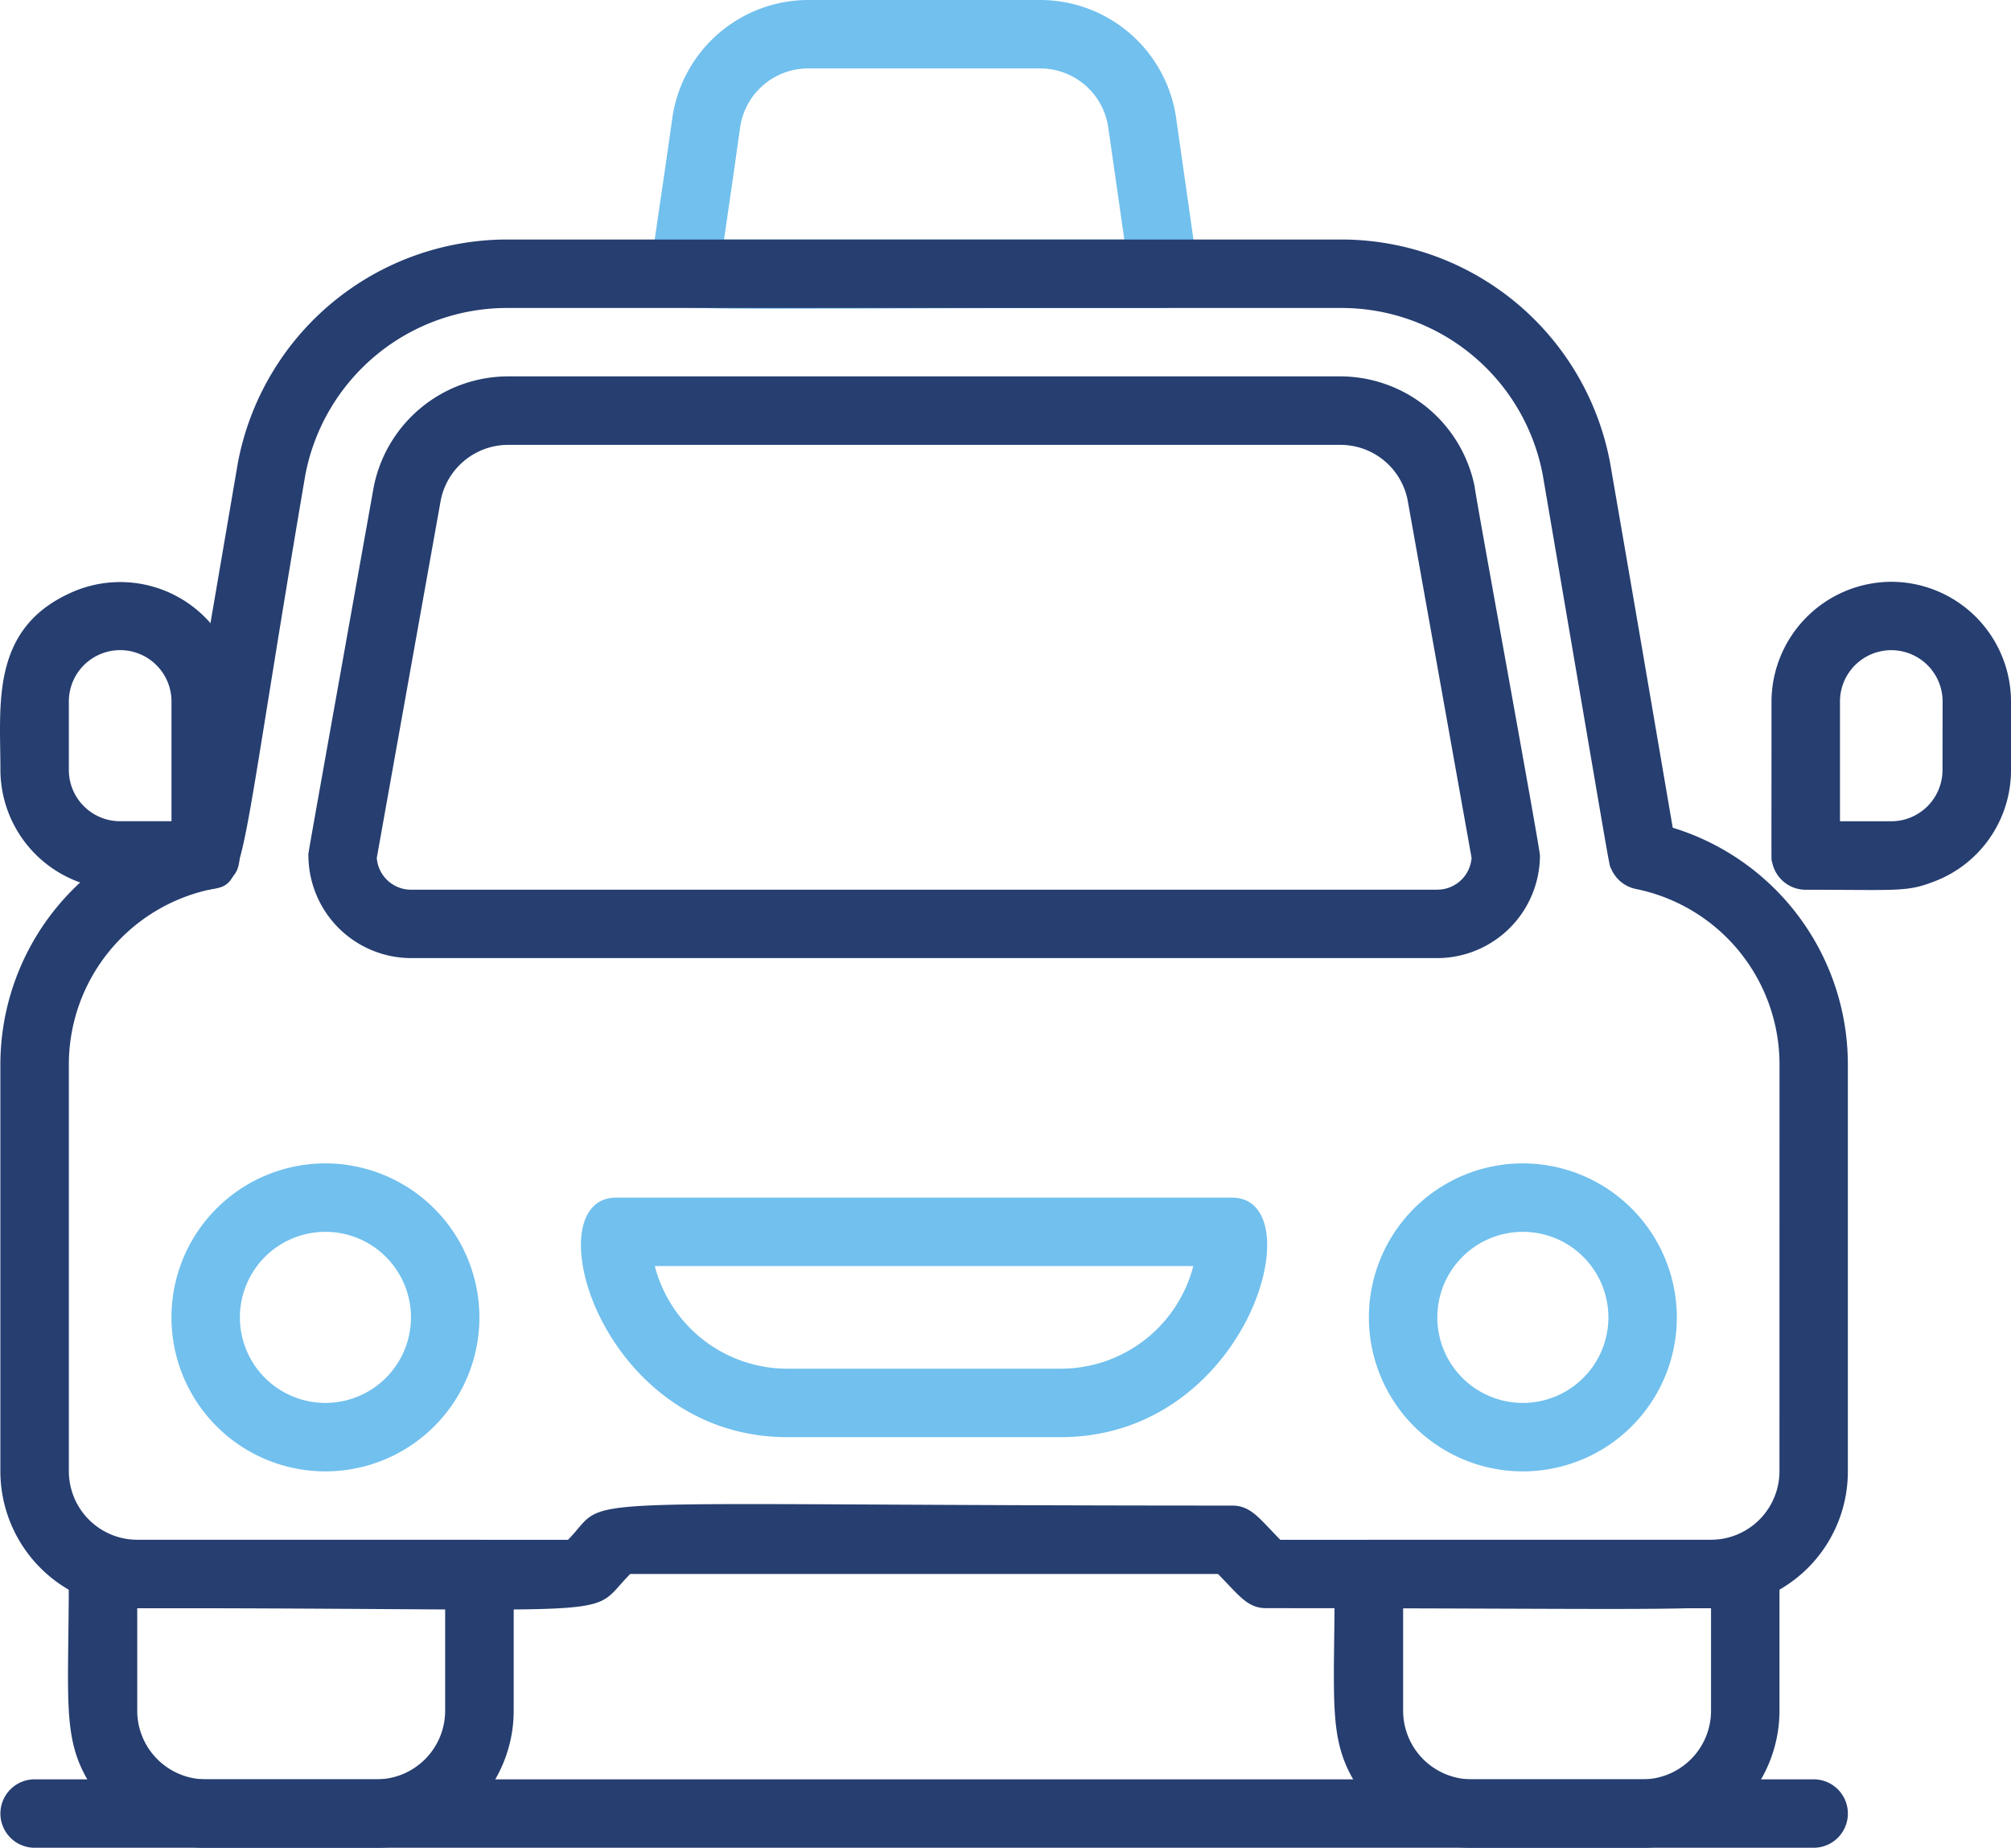 <svg xmlns="http://www.w3.org/2000/svg" width="86.309" height="79.29" viewBox="0 0 86.309 79.29"><g transform="translate(-1310.826 -1061.334)"><path d="M1331.4,1127.409h-16.152a1.472,1.472,0,0,0-1.468,1.469c0,5.295-.29,6.931.792,8.81a5.846,5.846,0,0,0,5.081,2.936H1327a5.881,5.881,0,0,0,5.873-5.873v-5.873A1.473,1.473,0,0,0,1331.4,1127.409Zm-1.469,7.342a2.945,2.945,0,0,1-2.936,2.937h-7.342a2.946,2.946,0,0,1-2.937-2.937v-4.405h13.215Z" fill="#263e70"/><path d="M1385.73,1127.409h-16.152a1.473,1.473,0,0,0-1.469,1.469c0,5.295-.289,6.931.793,8.81a5.845,5.845,0,0,0,5.081,2.936h7.341a5.881,5.881,0,0,0,5.874-5.873v-5.873A1.473,1.473,0,0,0,1385.73,1127.409Zm-1.469,7.342a2.945,2.945,0,0,1-2.937,2.937h-7.341a2.946,2.946,0,0,1-2.937-2.937v-4.405h13.215Z" fill="#263e70"/><path d="M1324.793,1111.257a6.608,6.608,0,1,0,6.608,6.608A6.617,6.617,0,0,0,1324.793,1111.257Zm0,10.279a3.671,3.671,0,1,1,3.671-3.671A3.673,3.673,0,0,1,1324.793,1121.536Z" fill="#71c0ee"/><path d="M1376.185,1111.257a6.608,6.608,0,1,0,6.608,6.608A6.617,6.617,0,0,0,1376.185,1111.257Zm0,10.279a3.671,3.671,0,1,1,3.671-3.671A3.673,3.673,0,0,1,1376.185,1121.536Z" fill="#71c0ee"/><path d="M1363.7,1112.726h-26.43c-3.558,0-.721,10.278,7.342,10.278h11.747C1364.426,1123,1367.256,1112.726,1363.7,1112.726Zm-7.341,7.341h-11.747a5.877,5.877,0,0,1-5.683-4.405h23.112A5.876,5.876,0,0,1,1356.363,1120.067Z" fill="#71c0ee"/><path d="M1361.3,1066.37a5.9,5.9,0,0,0-5.814-5.036H1345.5a5.905,5.905,0,0,0-5.815,5.036c-.993,7.085-1.168,7.007-.587,7.679.653.723-.435.5,21.673.5a1.453,1.453,0,0,0,1.453-1.674C1362,1071.262,1362.165,1072.452,1361.3,1066.37Zm-19.4,5.242c.512-3.527.358-2.451.691-4.816a2.952,2.952,0,0,1,2.907-2.526h9.985a2.953,2.953,0,0,1,2.907,2.526l.69,4.816Z" fill="#71c0ee"/><path d="M1382.617,1096.853c-1.8-10.52-1.19-6.981-2.687-15.653a11.74,11.74,0,0,0-11.542-9.588h-35.8a11.765,11.765,0,0,0-11.556,9.6c-1.48,8.661-.787,4.6-2.672,15.638a10.641,10.641,0,0,0-7.518,10.146v17.473a5.881,5.881,0,0,0,5.873,5.874c21.76,0,19.2.517,21.159-1.468H1363.1c.908.92,1.259,1.468,2.071,1.468,20.394,0,20.16.282,22.025-.793a5.844,5.844,0,0,0,2.937-5.081V1107A10.625,10.625,0,0,0,1382.617,1096.853Zm4.581,27.619a2.945,2.945,0,0,1-2.937,2.937h-18.486c-.907-.92-1.259-1.468-2.071-1.468-29.886,0-26.529-.532-28.5,1.468h-18.487a2.945,2.945,0,0,1-2.936-2.937V1107a7.685,7.685,0,0,1,6.167-7.518c1.475-.211,1.089-.776,3.979-17.752a8.814,8.814,0,0,1,8.663-7.18h35.8a8.788,8.788,0,0,1,8.649,7.165c3.051,17.85,2.831,16.689,2.937,16.9a1.471,1.471,0,0,0,1.057.866A7.685,7.685,0,0,1,1387.2,1107Z" fill="#263e70"/><path d="M1374.115,1082.213a5.893,5.893,0,0,0-5.756-4.728h-35.74a5.891,5.891,0,0,0-5.756,4.758c-3.034,16.987-2.8,15.643-2.8,15.8a4.418,4.418,0,0,0,4.405,4.405h44.05a4.418,4.418,0,0,0,4.4-4.405C1376.919,1097.736,1374.115,1082.436,1374.115,1082.213Zm-1.6,17.3h-44.05a1.474,1.474,0,0,1-1.468-1.366l2.745-15.344a2.952,2.952,0,0,1,2.878-2.379h35.74a2.938,2.938,0,0,1,2.878,2.364l2.746,15.359A1.475,1.475,0,0,1,1372.514,1099.511Z" fill="#263e70"/><path d="M1388.666,1140.624h-76.354a1.468,1.468,0,0,1,0-2.936h76.354A1.468,1.468,0,0,1,1388.666,1140.624Z" fill="#263e70"/><path d="M1313.781,1086.809c-3.366,1.569-2.937,4.786-2.937,7.562a5.142,5.142,0,0,0,3.421,4.831c1.053.4,1.511.309,5.389.309a1.512,1.512,0,0,0,1.028-.412c.63-.7.44-.382.44-7.664A5.136,5.136,0,0,0,1313.781,1086.809Zm0,7.562v-2.936a2.2,2.2,0,0,1,4.405,0v5.139h-2.2A2.2,2.2,0,0,1,1313.781,1094.371Z" fill="#263e70"/><path d="M1391.995,1086.3a5.161,5.161,0,0,0-5.139,5.14c0,8-.016,6.626.03,6.9a1.466,1.466,0,0,0,1.438,1.175c3.786,0,4.312.1,5.389-.309a5.107,5.107,0,0,0,3.422-4.831v-2.936A5.146,5.146,0,0,0,1391.995,1086.3Zm2.2,8.076a2.2,2.2,0,0,1-2.2,2.2h-2.2v-5.139a2.2,2.2,0,0,1,4.405,0Z" fill="#263e70"/></g></svg>